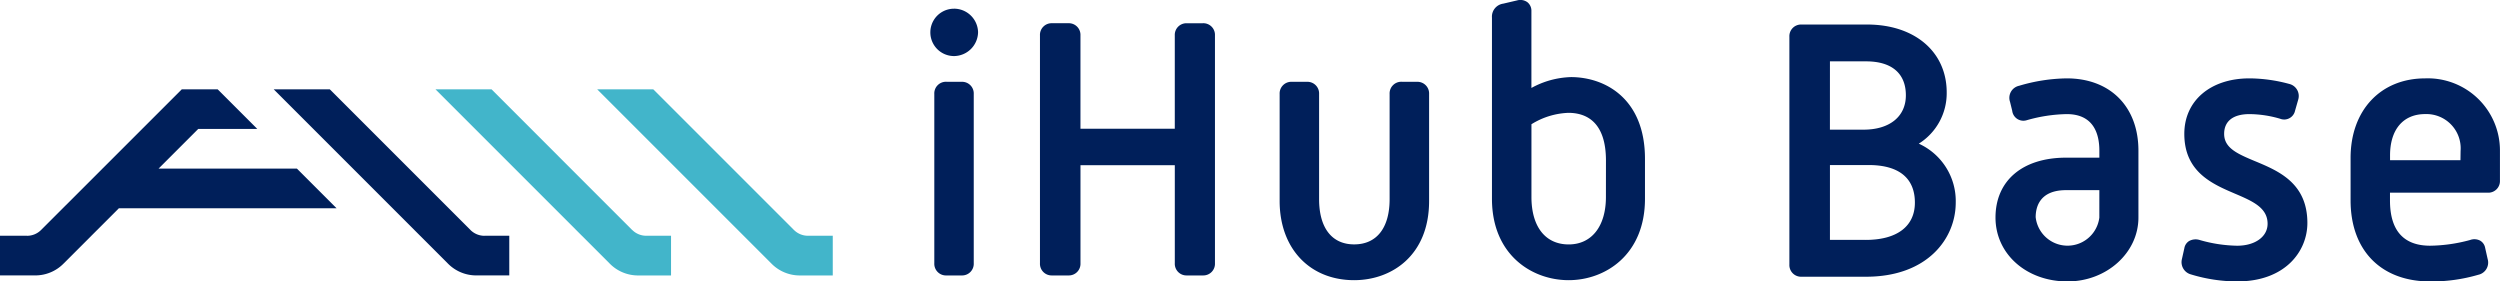 <svg xmlns="http://www.w3.org/2000/svg" xmlns:xlink="http://www.w3.org/1999/xlink" width="230.219" height="25.919" viewBox="0 0 230.219 25.919">
  <defs>
    <clipPath id="clip-path">
      <rect id="長方形_944" data-name="長方形 944" width="230.219" height="25.919" fill="none"/>
    </clipPath>
  </defs>
  <g id="グループ_4487" data-name="グループ 4487" transform="translate(0 0)">
    <g id="グループ_4486" data-name="グループ 4486" transform="translate(0 0)" clip-path="url(#clip-path)">
      <path id="パス_78" data-name="パス 78" d="M2.491,30.3H0v3.652H3.247A3.652,3.652,0,0,0,5.83,32.886l5.116-5.116H30.995l-3.652-3.652H14.6l3.652-3.652h5.442l-3.652-3.652h-3.3L3.782,29.769a1.826,1.826,0,0,1-1.291.535" transform="translate(0 -8.59)" fill="#001f5a"/>
      <path id="パス_79" data-name="パス 79" d="M70.941,30.3h2.285v3.652H70.185A3.652,3.652,0,0,1,67.6,32.886L51.53,16.814h5.165L69.65,29.769a1.826,1.826,0,0,0,1.291.535" transform="translate(-26.327 -8.59)" fill="#001f5a"/>
      <path id="パス_80" data-name="パス 80" d="M100.1,29.769,87.148,16.814H81.984L98.056,32.886a3.652,3.652,0,0,0,2.582,1.07h3.041V30.3h-2.285a1.826,1.826,0,0,1-1.291-.535" transform="translate(-41.885 -8.59)" fill="#42b5ca"/>
      <path id="パス_81" data-name="パス 81" d="M130.557,29.769,117.6,16.814h-5.164l16.072,16.072a3.652,3.652,0,0,0,2.582,1.07h3.041V30.3h-2.285a1.826,1.826,0,0,1-1.291-.535" transform="translate(-57.444 -8.59)" fill="#42b5ca"/>
      <path id="パス_82" data-name="パス 82" d="M177.31,1.637a2.181,2.181,0,1,0,0,4.362,2.235,2.235,0,0,0,2.214-2.2,2.218,2.218,0,0,0-2.214-2.164" transform="translate(-89.456 -0.836)" fill="#001f5a"/>
      <path id="パス_83" data-name="パス 83" d="M178.424,15.4h-1.395a1.073,1.073,0,0,0-1.118,1.126V32.108a1.075,1.075,0,0,0,1.118,1.127h1.395a1.076,1.076,0,0,0,1.119-1.127V16.53a1.074,1.074,0,0,0-1.119-1.126" transform="translate(-89.873 -7.87)" fill="#001f5a"/>
      <path id="パス_84" data-name="パス 84" d="M210.794,4.377h-1.461A1.073,1.073,0,0,0,208.215,5.5v8.591h-8.686V5.5a1.073,1.073,0,0,0-1.119-1.125h-1.493A1.073,1.073,0,0,0,195.8,5.5V26.473a1.074,1.074,0,0,0,1.119,1.127h1.493a1.074,1.074,0,0,0,1.119-1.127V17.45h8.686v9.023a1.074,1.074,0,0,0,1.118,1.127h1.461a1.075,1.075,0,0,0,1.119-1.127V5.5a1.074,1.074,0,0,0-1.119-1.125" transform="translate(-100.032 -2.236)" fill="#001f5a"/>
      <path id="パス_85" data-name="パス 85" d="M253.569,15.4h-1.394a1.074,1.074,0,0,0-1.119,1.126v9.682c0,2.648-1.189,4.167-3.264,4.167-2.054,0-3.23-1.519-3.23-4.167V16.53a1.074,1.074,0,0,0-1.119-1.126h-1.394a1.074,1.074,0,0,0-1.12,1.126v9.85c0,4.36,2.758,7.29,6.863,7.29,3.433,0,6.9-2.255,6.9-7.29V16.53a1.074,1.074,0,0,0-1.119-1.126" transform="translate(-123.09 -7.87)" fill="#001f5a"/>
      <path id="パス_86" data-name="パス 86" d="M288.167,7.1a8.006,8.006,0,0,0-3.629,1V1.021a1.01,1.01,0,0,0-.361-.811,1.1,1.1,0,0,0-.956-.173l-1.283.3a1.208,1.208,0,0,0-1.033,1.289V18.308c0,5.146,3.661,7.492,7.062,7.492,3.385,0,7.029-2.346,7.029-7.492V14.624c0-5.555-3.68-7.525-6.83-7.525M291.4,18.141c0,2.694-1.313,4.368-3.429,4.368-2.148,0-3.43-1.633-3.43-4.368v-6.7a6.9,6.9,0,0,1,3.4-1.05c1.58,0,3.462.763,3.462,4.4Z" transform="translate(-143.514 0)" fill="#001f5a"/>
      <path id="パス_87" data-name="パス 87" d="M348.814,15.591a5.478,5.478,0,0,0,2.573-4.72c0-3.739-2.944-6.252-7.327-6.252h-6.043A1.074,1.074,0,0,0,336.9,5.745V26.716a1.075,1.075,0,0,0,1.118,1.127h5.943c5.673,0,8.258-3.536,8.258-6.822a5.807,5.807,0,0,0-3.4-5.431m-8.184-7.58h3.33c2.362,0,3.662,1.111,3.662,3.128,0,1.951-1.492,3.162-3.894,3.162h-3.1Zm3.3,16.441h-3.3V17.558h3.562c2.788,0,4.261,1.2,4.261,3.464,0,2.18-1.65,3.43-4.526,3.43" transform="translate(-172.12 -2.36)" fill="#001f5a"/>
      <path id="パス_88" data-name="パス 88" d="M382.283,14.756a16.02,16.02,0,0,0-4.4.683,1.136,1.136,0,0,0-.83,1.485l.2.815a1.036,1.036,0,0,0,1.352.866,14.121,14.121,0,0,1,3.673-.558c2.477,0,3,1.828,3,3.362v.649h-3.064c-4.007,0-6.5,2.113-6.5,5.516,0,3.354,2.85,5.882,6.631,5.882,3.6,0,6.531-2.639,6.531-5.882V21.41c0-4.042-2.59-6.654-6.6-6.654m3,12.819a2.952,2.952,0,0,1-5.863-.035c0-.93.363-2.491,2.8-2.491h3.064Z" transform="translate(-191.953 -7.539)" fill="#001f5a"/>
      <path id="パス_89" data-name="パス 89" d="M449.429,14.757c-4.1,0-6.863,2.941-6.863,7.322V26c0,4.6,2.809,7.457,7.328,7.457a15.315,15.315,0,0,0,4.436-.616,1.148,1.148,0,0,0,.859-1.444l-.232-1.036a.964.964,0,0,0-.453-.658,1.135,1.135,0,0,0-.93-.064,14.6,14.6,0,0,1-3.68.527c-2.452,0-3.7-1.4-3.7-4.166v-.716h9.007a1.074,1.074,0,0,0,1.119-1.127V21.444a6.644,6.644,0,0,0-6.9-6.687m3.264,7.537H446.2v-.449c0-2.377,1.208-3.8,3.231-3.8a3.155,3.155,0,0,1,3.264,3.4Z" transform="translate(-226.106 -7.539)" fill="#001f5a"/>
      <path id="パス_90" data-name="パス 90" d="M417.536,22.391c-1.6-.67-2.868-1.2-2.868-2.523,0-1.174.828-1.821,2.333-1.821a10.228,10.228,0,0,1,2.818.426,1.023,1.023,0,0,0,1.378-.736l.3-1.05a1.143,1.143,0,0,0-.841-1.421A14.266,14.266,0,0,0,417,14.756c-3.589,0-6,2.055-6,5.113,0,3.509,2.582,4.613,4.657,5.5,1.617.69,3.012,1.287,3.012,2.776,0,1.19-1.15,2.022-2.8,2.022a13.119,13.119,0,0,1-3.449-.526,1.241,1.241,0,0,0-.989.1.97.97,0,0,0-.427.651l-.233,1.043a1.167,1.167,0,0,0,.828,1.37,14.7,14.7,0,0,0,4.27.65c4.442,0,6.464-2.79,6.464-5.382,0-3.68-2.662-4.792-4.8-5.684" transform="translate(-209.852 -7.539)" fill="#001f5a"/>
    </g>
  </g>
</svg>
